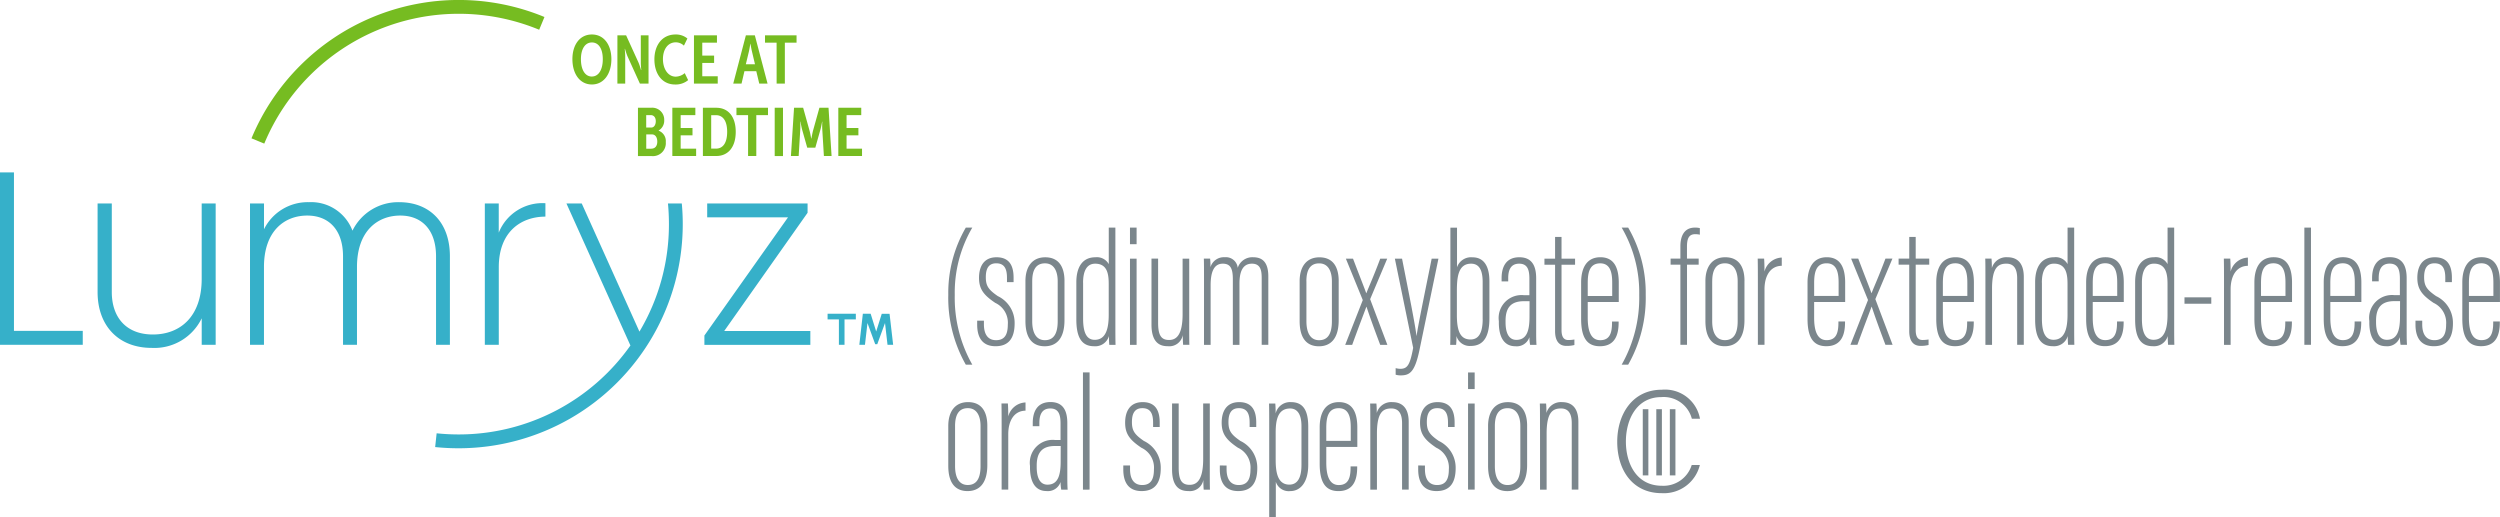 <svg xmlns="http://www.w3.org/2000/svg" width="258.555" height="53.494"><path data-name="Path 15388" d="M102.112 44.038v4.051c0 1.96-.875 2.7-2.046 2.7-1.137 0-1.993-.685-1.993-2.61v-4.123c0-1.49.7-2.468 2.046-2.468 1.378 0 1.993.964 1.993 2.453zm-3.337.033v4.125c0 1.236.441 1.963 1.309 1.963.8 0 1.326-.515 1.326-1.964V44.07c0-1.079-.405-1.857-1.309-1.857-.937-.002-1.327.687-1.327 1.855zm4.817.706c0-1.393 0-2.383-.018-3.048h.665c.018.3.036.614.036 1.34a1.927 1.927 0 011.787-1.447v.851c-1.191.017-1.786 1.052-1.786 2.435v5.73h-.685v-5.867zm6.793 4.623c0 .658.017 1.062.036 1.244h-.664a4.771 4.771 0 01-.072-.8 1.37 1.37 0 01-1.445.942c-1.233 0-1.716-1.039-1.716-2.446v-.16a2.368 2.368 0 012.579-2.677h.58v-1.7c0-.922-.194-1.558-1.06-1.558s-1.13.654-1.13 1.5v.334h-.684v-.334c0-1.2.482-2.164 1.833-2.164 1.381 0 1.743 1 1.743 2.18v5.634zm-.684-3.274h-.582c-1.221 0-1.9.547-1.9 2.019v.16c0 .973.267 1.819 1.116 1.819 1.059 0 1.361-.916 1.361-2.389zm2.3 4.518V38.516h.685v12.122zm4.87-2.5v.375c0 1.2.544 1.644 1.254 1.644.882 0 1.218-.564 1.218-1.624a2.262 2.262 0 00-1.3-2.234c-1.161-.785-1.679-1.392-1.679-2.588 0-1.115.454-2.129 1.814-2.129 1.467 0 1.761 1.084 1.761 2.114v.461h-.683v-.431c0-.9-.231-1.519-1.112-1.519-.759 0-1.077.513-1.077 1.43 0 .9.265 1.289 1.242 1.963a3.057 3.057 0 011.738 2.806c0 1.52-.594 2.376-1.974 2.376-1.474 0-1.9-1.057-1.9-2.236v-.41h.7zm8.248.3c0 .988 0 1.826.018 2.2h-.648a12.41 12.41 0 01-.036-1.012 1.409 1.409 0 01-1.536 1.155c-.629 0-1.7-.166-1.7-2.231v-6.827h.685v6.643c0 1.308.336 1.77 1.133 1.77.675 0 1.4-.392 1.4-2.666V41.73h.685zm1.736-.3v.375c0 1.2.544 1.644 1.254 1.644.882 0 1.218-.564 1.218-1.624a2.262 2.262 0 00-1.3-2.234c-1.16-.785-1.679-1.392-1.679-2.588 0-1.115.454-2.129 1.814-2.129 1.467 0 1.761 1.084 1.761 2.114v.461h-.684v-.431c0-.9-.231-1.519-1.112-1.519-.76 0-1.077.513-1.077 1.43 0 .9.265 1.289 1.242 1.963a3.057 3.057 0 011.738 2.806c0 1.52-.594 2.376-1.974 2.376-1.474 0-1.9-1.057-1.9-2.236v-.41zm5.094 1.67V53.5h-.685v-9.184c0-1.23 0-2-.018-2.585h.648c.018.213.036.518.036 1.031a1.531 1.531 0 011.588-1.173c1.2 0 1.784.769 1.784 2.551v3.917c0 1.894-.852 2.733-1.858 2.733a1.4 1.4 0 01-1.5-.976zm2.652-1.721v-4.025c0-1.36-.529-1.822-1.168-1.822-1.3 0-1.5 1.228-1.5 2.524v2.736c0 1.171.126 2.614 1.413 2.614.848 0 1.254-.708 1.254-2.034zm2.567-1.875v1.616c0 1.1.2 2.33 1.291 2.33.992 0 1.221-.746 1.221-1.824v-.106h.684v.088c0 1.137-.284 2.468-1.938 2.468-1.428 0-1.941-1.025-1.941-2.844v-3.744c0-1.492.566-2.614 1.993-2.614 1.524 0 1.9 1.267 1.9 2.631v2h-3.214zm2.53-.624v-1.328c0-.838-.074-2.05-1.239-2.05-1.128 0-1.292 1-1.292 2.068v1.31zm2.023-1.186c0-1.766 0-2.2-.018-2.676h.648c.018.2.036.466.036.977a1.554 1.554 0 011.623-1.119c.861 0 1.68.451 1.68 2.04v7.008h-.685v-6.871c0-.925-.3-1.524-1.115-1.524-.868 0-1.484.409-1.484 2.6v5.8h-.685v-6.239zm5.65 3.736v.375c0 1.2.544 1.644 1.254 1.644.882 0 1.218-.564 1.218-1.624a2.262 2.262 0 00-1.3-2.234c-1.16-.785-1.679-1.392-1.679-2.588 0-1.115.454-2.129 1.814-2.129 1.467 0 1.761 1.084 1.761 2.114v.461h-.683v-.431c0-.9-.231-1.519-1.112-1.519-.759 0-1.077.513-1.077 1.43 0 .9.265 1.289 1.242 1.963a3.057 3.057 0 011.738 2.806c0 1.52-.595 2.376-1.974 2.376-1.474 0-1.9-1.057-1.9-2.236v-.41zm4.458-6.413h.685v8.907h-.685zm0-3.21h.685v1.716h-.685zm6.11 5.52v4.051c0 1.96-.875 2.7-2.046 2.7-1.137 0-1.993-.685-1.993-2.61v-4.123c0-1.49.7-2.468 2.047-2.468 1.378 0 1.993.964 1.993 2.453zm-3.337.033v4.125c0 1.236.441 1.963 1.309 1.963.8 0 1.326-.515 1.326-1.964v-4.125c0-1.079-.405-1.857-1.309-1.857-.937-.005-1.326.684-1.326 1.852zm4.668.334c0-1.766 0-2.2-.018-2.676h.648c.018.2.036.466.036.977a1.554 1.554 0 011.623-1.119c.861 0 1.68.451 1.68 2.04v7.008h-.685v-6.871c0-.925-.3-1.524-1.115-1.524-.868 0-1.484.409-1.484 2.6v5.8h-.681v-6.239zm16.533 3.681a3.828 3.828 0 01-3.946 2.915c-3.013 0-4.6-2.383-4.6-5.319 0-2.817 1.557-5.38 4.615-5.38a3.673 3.673 0 013.944 3h-.842a3.01 3.01 0 00-3.15-2.236c-2.587 0-3.671 2.354-3.671 4.6 0 2.225 1.067 4.569 3.731 4.569a3.05 3.05 0 003.076-2.148h.839zm-5.326-5.767v6.843h-.578v-6.843zm1.4 0v6.843h-.578v-6.843zm1.4 0v6.843h-.578v-6.843zm-48.755-13.024c0-1.452 0-2.088-.018-2.551h.648a7.089 7.089 0 01.036.889 1.446 1.446 0 011.482-1.032 1.227 1.227 0 011.339 1.1 1.581 1.581 0 011.572-1.1c.771 0 1.591.29 1.591 1.985v7.073h-.685V28.77c0-.781-.108-1.5-1.009-1.5-1.06 0-1.29 1.022-1.29 2.07v6.325h-.685v-6.786c0-1.116-.249-1.609-1.043-1.609-1.008 0-1.255 1.057-1.255 2.244v6.151h-.685zm-23.963-5.76a13.314 13.314 0 00-1.816 6.976 14.009 14.009 0 001.816 7.2h-.673a13.976 13.976 0 01-1.812-7.218 13.457 13.457 0 011.813-6.958h.673zm1.2 9.622v.378c0 1.2.544 1.644 1.254 1.644.882 0 1.218-.564 1.218-1.624a2.263 2.263 0 00-1.3-2.234c-1.16-.785-1.679-1.392-1.679-2.588 0-1.115.454-2.129 1.814-2.129 1.467 0 1.761 1.084 1.761 2.114v.461h-.683v-.431c0-.9-.231-1.519-1.112-1.519-.759 0-1.077.513-1.077 1.43 0 .9.265 1.289 1.242 1.963a3.057 3.057 0 011.738 2.806c0 1.52-.594 2.376-1.974 2.376-1.474 0-1.9-1.057-1.9-2.236v-.41h.7zm8.333-4.1v4.051c0 1.96-.875 2.7-2.046 2.7-1.137 0-1.993-.685-1.993-2.61v-4.123c0-1.49.7-2.468 2.047-2.468 1.378 0 1.993.964 1.993 2.453zm-3.337.033v4.125c0 1.236.441 1.963 1.309 1.963.8 0 1.326-.515 1.326-1.963v-4.125c0-1.079-.405-1.857-1.309-1.857-.936-.004-1.325.686-1.325 1.854zm8.6-5.552v10.013c0 .745 0 1.6.018 2.112h-.648a10.55 10.55 0 01-.036-.908 1.469 1.469 0 01-1.534 1.051c-1.4 0-1.838-1.092-1.838-2.787v-3.826c0-1.6.658-2.588 1.963-2.588a1.4 1.4 0 011.391.711v-3.781h.685zm-3.337 5.692v3.722c0 1.465.371 2.19 1.2 2.19 1.149 0 1.449-1.147 1.449-2.6v-3.129c0-1-.107-2.145-1.4-2.145-.865-.003-1.253.757-1.253 1.959zm4.847-2.483h.685v8.916h-.685zm0-3.21h.685v1.716h-.685zm6.126 9.923c0 .988 0 1.826.018 2.2h-.648a12.41 12.41 0 01-.036-1.012 1.409 1.409 0 01-1.536 1.155c-.629 0-1.7-.166-1.7-2.231v-6.827h.685v6.643c0 1.308.337 1.77 1.133 1.77.675 0 1.4-.392 1.4-2.666v-5.746h.685v6.713zm15.459-4.4v4.051c0 1.96-.876 2.7-2.046 2.7-1.137 0-1.993-.685-1.993-2.61v-4.123c0-1.49.7-2.468 2.047-2.468 1.378 0 1.993.964 1.993 2.453zm-3.337.033v4.125c0 1.236.441 1.963 1.309 1.963.8 0 1.326-.515 1.326-1.963v-4.125c0-1.079-.405-1.857-1.309-1.857-.941-.007-1.33.683-1.33 1.851zm4.82-2.343c.847 2.226 1.185 3.05 1.363 3.566h.018c.231-.607.744-1.726 1.433-3.566h.721l-1.766 4.189 1.784 4.727h-.74c-.832-2.2-1.239-3.39-1.416-3.939h-.018c-.212.568-.726 1.9-1.468 3.939h-.722l1.819-4.635-1.748-4.281zm5.07 0c.708 3.587 1.4 7.047 1.486 7.962h.019c.2-1.342 1.04-5.356 1.558-7.962h.7l-1.962 9.448c-.5 2.393-1.062 2.623-1.991 2.623a1.869 1.869 0 01-.472-.071v-.68a2.1 2.1 0 00.465.071c.745 0 1.013-.371 1.347-2.17l-1.893-9.22h.74zm5-3.21h.685v4.1a1.529 1.529 0 011.6-1.031c1.232 0 1.75 1 1.75 2.466v3.817c0 1.6-.409 2.883-1.929 2.883a1.423 1.423 0 01-1.48-1.032 7.324 7.324 0 01-.036.924h-.611c.018-.4.018-1.2.018-2.422zm3.337 9.445V29.17c0-1.222-.352-1.9-1.2-1.9-1.323 0-1.467 1.372-1.467 2.825v2.507c0 1.731.407 2.508 1.414 2.508.831 0 1.256-.673 1.256-2.125zm5.534 1.437c0 .658.017 1.062.036 1.244h-.664a4.757 4.757 0 01-.072-.8 1.37 1.37 0 01-1.445.942c-1.233 0-1.716-1.039-1.716-2.446v-.16a2.368 2.368 0 012.579-2.677h.58v-1.7c0-.922-.194-1.558-1.06-1.558s-1.13.654-1.13 1.5v.334h-.684v-.334c0-1.2.482-2.164 1.833-2.164 1.381 0 1.743 1 1.743 2.18v5.634zm-.684-3.274h-.582c-1.221 0-1.9.547-1.9 2.019v.16c0 .973.267 1.82 1.116 1.82 1.059 0 1.361-.916 1.361-2.389zm1.54-4.4h1.1v-2.244h.667v2.244h1.4v.628h-1.4v6.742c0 .5.106 1.045.693 1.045a3.692 3.692 0 00.638-.054v.57a3.155 3.155 0 01-.844.091c-.6 0-1.155-.357-1.155-1.524v-6.871h-1.1zm4.477 4.486v1.616c0 1.1.2 2.33 1.291 2.33.992 0 1.221-.746 1.221-1.824v-.106h.684v.088c0 1.137-.284 2.468-1.938 2.468-1.428 0-1.941-1.025-1.941-2.844v-3.747c0-1.492.567-2.614 1.993-2.614 1.524 0 1.9 1.267 1.9 2.631v2h-3.214zm2.531-.624v-1.328c0-.838-.074-2.05-1.239-2.05-1.128 0-1.292 1-1.292 2.068v1.31zm1.651-7.075a13.456 13.456 0 011.815 6.958 13.976 13.976 0 01-1.815 7.219h-.673a14.007 14.007 0 001.816-7.2 13.314 13.314 0 00-1.816-6.977h.673zm5.4 12.125v-8.288h-1.013v-.628h1.013v-1.275c0-.934.308-1.934 1.512-1.934a2.05 2.05 0 01.5.054v.68a2.093 2.093 0 00-.478-.053c-.71 0-.853.547-.853 1.31v1.218h1.21v.628h-1.206v8.288h-.685zm6.627-6.606v4.051c0 1.96-.876 2.7-2.046 2.7-1.137 0-1.993-.685-1.993-2.61v-4.123c0-1.49.7-2.468 2.047-2.468 1.381-.003 1.995.961 1.995 2.45zm-3.337.033v4.125c0 1.236.441 1.963 1.309 1.963.8 0 1.326-.515 1.326-1.963V29.09c0-1.079-.405-1.857-1.309-1.857-.931-.001-1.323.688-1.323 1.857zm4.724.706c0-1.393 0-2.383-.018-3.048h.665c.018.3.036.614.036 1.34a1.927 1.927 0 011.788-1.45v.851c-1.191.017-1.786 1.052-1.786 2.435v5.737h-.685v-5.867zm5.819 1.437v1.616c0 1.1.2 2.33 1.291 2.33.992 0 1.22-.746 1.22-1.824v-.106h.684v.088c0 1.137-.284 2.468-1.938 2.468-1.428 0-1.941-1.025-1.941-2.844v-3.743c0-1.492.566-2.614 1.993-2.614 1.524 0 1.9 1.267 1.9 2.631v2h-3.214zm2.531-.624v-1.328c0-.838-.074-2.05-1.239-2.05-1.128 0-1.291 1-1.291 2.068v1.31h2.53zm2.03-3.862c.847 2.226 1.186 3.05 1.363 3.566h.018c.231-.607.744-1.726 1.433-3.566h.721l-1.766 4.189 1.784 4.727h-.74c-.832-2.2-1.239-3.39-1.416-3.939h-.018c-.212.568-.726 1.9-1.468 3.939h-.72l1.819-4.635-1.748-4.281h.741zm4.175 0h1.1v-2.244h.667v2.244h1.4v.628h-1.4v6.742c0 .5.106 1.045.693 1.045a3.69 3.69 0 00.638-.053v.57a3.156 3.156 0 01-.844.091c-.6 0-1.155-.357-1.155-1.524v-6.871h-1.1v-.628zm4.577 4.486v1.616c0 1.1.2 2.33 1.291 2.33.992 0 1.221-.746 1.221-1.824v-.106h.684v.088c0 1.137-.284 2.468-1.938 2.468-1.428 0-1.941-1.025-1.941-2.844v-3.743c0-1.492.566-2.614 1.993-2.614 1.524 0 1.9 1.267 1.9 2.631v2h-3.214zm2.531-.624v-1.328c0-.838-.074-2.05-1.239-2.05-1.128 0-1.292 1-1.292 2.068v1.31zm1.87-1.186c0-1.766 0-2.2-.018-2.676h.648c.018.2.036.466.036.977a1.554 1.554 0 011.623-1.119c.861 0 1.68.451 1.68 2.04v7.018h-.685v-6.871c0-.925-.3-1.524-1.115-1.524-.868 0-1.484.409-1.484 2.6v5.8h-.685zm9.18-5.885v10.013c0 .745 0 1.6.018 2.112h-.648a10.55 10.55 0 01-.036-.908 1.469 1.469 0 01-1.534 1.051c-1.4 0-1.838-1.092-1.838-2.787v-3.826c0-1.6.658-2.588 1.963-2.588a1.4 1.4 0 011.391.711v-3.778h.685zm-3.337 5.692v3.722c0 1.465.37 2.19 1.2 2.19 1.149 0 1.449-1.147 1.449-2.6v-3.129c0-1-.107-2.145-1.4-2.145-.861-.001-1.254.759-1.254 1.961zm5.257 2v1.616c0 1.1.2 2.33 1.291 2.33.992 0 1.221-.746 1.221-1.824v-.106h.684v.088c0 1.137-.284 2.468-1.938 2.468-1.428 0-1.941-1.025-1.941-2.844v-3.74c0-1.492.566-2.614 1.993-2.614 1.524 0 1.9 1.267 1.9 2.631v2h-3.214zm2.531-.624v-1.328c0-.838-.074-2.05-1.239-2.05-1.128 0-1.292 1-1.292 2.068v1.31zm5.891-7.068v10.013c0 .745 0 1.6.018 2.112h-.648a10.55 10.55 0 01-.036-.908 1.469 1.469 0 01-1.534 1.051c-1.4 0-1.838-1.092-1.838-2.787v-3.826c0-1.6.658-2.588 1.963-2.588a1.4 1.4 0 011.391.711v-3.778h.685zm-3.337 5.692v3.722c0 1.465.37 2.19 1.2 2.19 1.149 0 1.449-1.147 1.449-2.6v-3.129c0-1-.106-2.145-1.4-2.145-.861-.001-1.249.759-1.249 1.961zm7.175 1.519v.664h-2.772v-.664zm1.316-.953c0-1.393 0-2.383-.018-3.048h.665c.018.3.036.614.036 1.34a1.927 1.927 0 011.787-1.447v.851c-1.191.017-1.786 1.052-1.786 2.435v5.737h-.685v-5.867zm3.826 1.437v1.616c0 1.1.2 2.33 1.291 2.33.992 0 1.22-.746 1.22-1.824v-.106h.684v.088c0 1.137-.284 2.468-1.938 2.468-1.428 0-1.941-1.025-1.941-2.844v-3.743c0-1.492.567-2.614 1.993-2.614 1.524 0 1.9 1.267 1.9 2.631v2h-3.214zm2.531-.624v-1.328c0-.838-.074-2.05-1.239-2.05-1.128 0-1.291 1-1.291 2.068v1.31zm1.952 5.054V23.538h.685v12.125zm2.687-4.43v1.616c0 1.1.2 2.33 1.291 2.33.992 0 1.221-.746 1.221-1.824v-.106h.684v.088c0 1.137-.284 2.468-1.938 2.468-1.428 0-1.941-1.025-1.941-2.844v-3.744c0-1.492.566-2.614 1.993-2.614 1.524 0 1.9 1.267 1.9 2.631v2h-3.214zm2.53-.624v-1.328c0-.838-.074-2.05-1.239-2.05-1.129 0-1.292 1-1.292 2.068v1.31h2.53zm5.365 3.81c0 .658.017 1.062.036 1.244h-.665a4.752 4.752 0 01-.072-.8 1.37 1.37 0 01-1.445.942c-1.233 0-1.716-1.039-1.716-2.446v-.16a2.368 2.368 0 012.579-2.677h.58v-1.7c0-.922-.194-1.558-1.06-1.558s-1.13.654-1.13 1.5v.334h-.684v-.334c0-1.2.482-2.164 1.833-2.164 1.381 0 1.743 1 1.743 2.18v5.634zm-.684-3.274h-.582c-1.221 0-1.9.547-1.9 2.019v.16c0 .973.267 1.82 1.116 1.82 1.059 0 1.361-.916 1.361-2.389zm2.293 2.015v.378c0 1.2.544 1.644 1.254 1.644.882 0 1.218-.564 1.218-1.624a2.263 2.263 0 00-1.3-2.234c-1.16-.785-1.679-1.392-1.679-2.588 0-1.115.454-2.129 1.814-2.129 1.467 0 1.761 1.084 1.761 2.114v.461h-.683v-.431c0-.9-.231-1.519-1.112-1.519-.76 0-1.077.513-1.077 1.43 0 .9.265 1.289 1.242 1.963a3.057 3.057 0 011.738 2.806c0 1.52-.594 2.376-1.974 2.376-1.474 0-1.9-1.057-1.9-2.236v-.41h.7zm4.829-1.927v1.616c0 1.1.2 2.33 1.291 2.33.992 0 1.221-.746 1.221-1.824v-.106h.684v.088c0 1.137-.284 2.468-1.938 2.468-1.428 0-1.941-1.025-1.941-2.844v-3.744c0-1.492.567-2.614 1.993-2.614 1.524 0 1.9 1.267 1.9 2.631v2h-3.214zm2.531-.624v-1.328c0-.838-.074-2.05-1.239-2.05-1.128 0-1.292 1-1.292 2.068v1.31z" fill="#7b868c"/><g data-name="Group 15025"><path data-name="Path 15389" d="M8.559 34.219v1.444H0V17.831h1.444v16.388zm12.3-13.178v7.807c0 3.9-2.223 5.746-5.053 5.746-2.714 0-4.244-1.733-4.244-4.389v-9.164h-1.469v9.164c0 3.494 2.166 5.775 5.6 5.775a5.437 5.437 0 005.168-3.061v2.743h1.444V21.041h-1.442zm24.223 14.622h1.448V26.51c0-3.61-2.194-5.6-5.255-5.6a5.261 5.261 0 00-4.822 2.945 4.567 4.567 0 00-4.5-2.945 5.041 5.041 0 00-4.649 2.8v-2.669h-1.448v14.622H27.3v-8.056c0-3.7 2.108-5.313 4.476-5.313 2.223 0 3.7 1.473 3.7 4.216v9.153h1.444v-8.056c0-3.7 2.108-5.313 4.476-5.313 2.223 0 3.7 1.473 3.7 4.216v9.153zm6.5-11.608v-3.014h-1.44v14.622h1.444v-8.032c0-3.7 2.339-5.227 4.822-5.227v-1.386a4.859 4.859 0 00-4.822 3.032zm-6.577 22.181a23.448 23.448 0 002.423.125 23.181 23.181 0 0023.184-23.18q0-1.082-.1-2.14h-1.43q.1 1.056.1 2.14a21.653 21.653 0 01-3.05 11.116l-5.968-13.256h-1.583l6.619 14.69a21.728 21.728 0 01-17.768 9.2 21.977 21.977 0 01-2.274-.118zM74.9 34.231l8.621-12.224v-.965H73.139v1.433H81.5l-8.65 12.224v.965h10.957v-1.433zm11.86-1.2h-1.17v-.582h2.922v.582h-1.17v2.628h-.582v-2.628zm3.285-.582h-.808l-.363 3.21h.582l.259-2.252.8 2.188h.215l.8-2.188.259 2.252h.582L92 32.453h-.808l-.575 1.83z" fill="#36b0c9"/><path data-name="Path 15390" d="M26.009 14.307a23.207 23.207 0 0130.3-12.549l-.546 1.318a21.779 21.779 0 00-28.431 11.776z" fill="#76bc21"/></g><path data-name="Path 15391" d="M61.215 3.566c1.233 0 2.015 1.05 2.015 2.557s-.782 2.614-2.015 2.614S59.2 7.652 59.2 6.116c0-1.493.775-2.55 2.015-2.55zm0 4.347c.7 0 1.127-.712 1.127-1.789s-.423-1.733-1.127-1.733-1.134.676-1.134 1.726c0 1.092.423 1.8 1.134 1.8zm2.639-4.258h.9l1.287 2.827a6.214 6.214 0 01.253.759h.028s-.049-.471-.049-.767v-2.82h.8v4.993h-.893l-1.287-2.834a6.685 6.685 0 01-.253-.759h-.028s.049.471.049.767v2.827h-.809zm6.018-.089a1.855 1.855 0 011.219.416l-.359.74a1.217 1.217 0 00-.831-.345c-.866 0-1.339.775-1.339 1.733 0 .979.5 1.818 1.324 1.818a1.482 1.482 0 00.93-.366l.352.726a2.011 2.011 0 01-1.346.451c-1.353 0-2.142-1.113-2.142-2.593s.811-2.58 2.192-2.58zm1.9.089h2.377v.759H72.63V5.75h1.224v.759H72.63v1.378h1.6v.759h-2.461zm5.368 0h.928l1.315 4.993h-.858l-.309-1.287h-1.224l-.3 1.287h-.858zm.942 2.989l-.317-1.343c-.07-.288-.148-.774-.148-.774H77.6s-.077.485-.141.774l-.323 1.343zm2.236-2.229h-1.2v-.759h3.263v.759h-1.21v4.233h-.851zm-14.344 6.73h1.35a1.241 1.241 0 011.371 1.287 1.176 1.176 0 01-.584 1.069v.014a1.146 1.146 0 01.746 1.181 1.338 1.338 0 01-1.5 1.442h-1.378v-4.994zm1.385 2.046c.281 0 .464-.281.464-.654s-.19-.633-.527-.633h-.464v1.287h.527zm-.021 2.187c.45 0 .64-.317.64-.731 0-.45-.211-.745-.541-.745h-.6v1.477h.506zm2.2-4.233h2.377v.759h-1.519v1.336h1.224v.759h-1.224v1.378h1.6v.759h-2.461v-4.992zm3.157 0h1.385c1.231 0 2.011.914 2.011 2.489s-.781 2.5-2.011 2.5h-1.385zm1.35 4.226c.731 0 1.16-.6 1.16-1.737s-.443-1.723-1.16-1.723h-.492v3.455zm3.32-3.467h-1.2v-.759h3.263v.759h-1.21v4.233h-.851v-4.233zm2.756-.759h.858v4.993h-.858zm2 0h.942l.676 2.421c.077.3.155.759.155.759h.021s.084-.457.155-.759l.675-2.426h.942l.316 4.993h-.795l-.169-2.778a7.454 7.454 0 01.007-.774h-.021s-.091.506-.169.8l-.534 1.892h-.837l-.534-1.892c-.077-.288-.162-.8-.162-.8h-.028a7.407 7.407 0 01.007.774l-.169 2.778h-.8l.323-4.993zm4.574 0h2.377v.759h-1.519v1.336h1.224v.759h-1.224v1.378h1.6v.759H86.7v-4.992z" fill="#76bc21"/></svg>